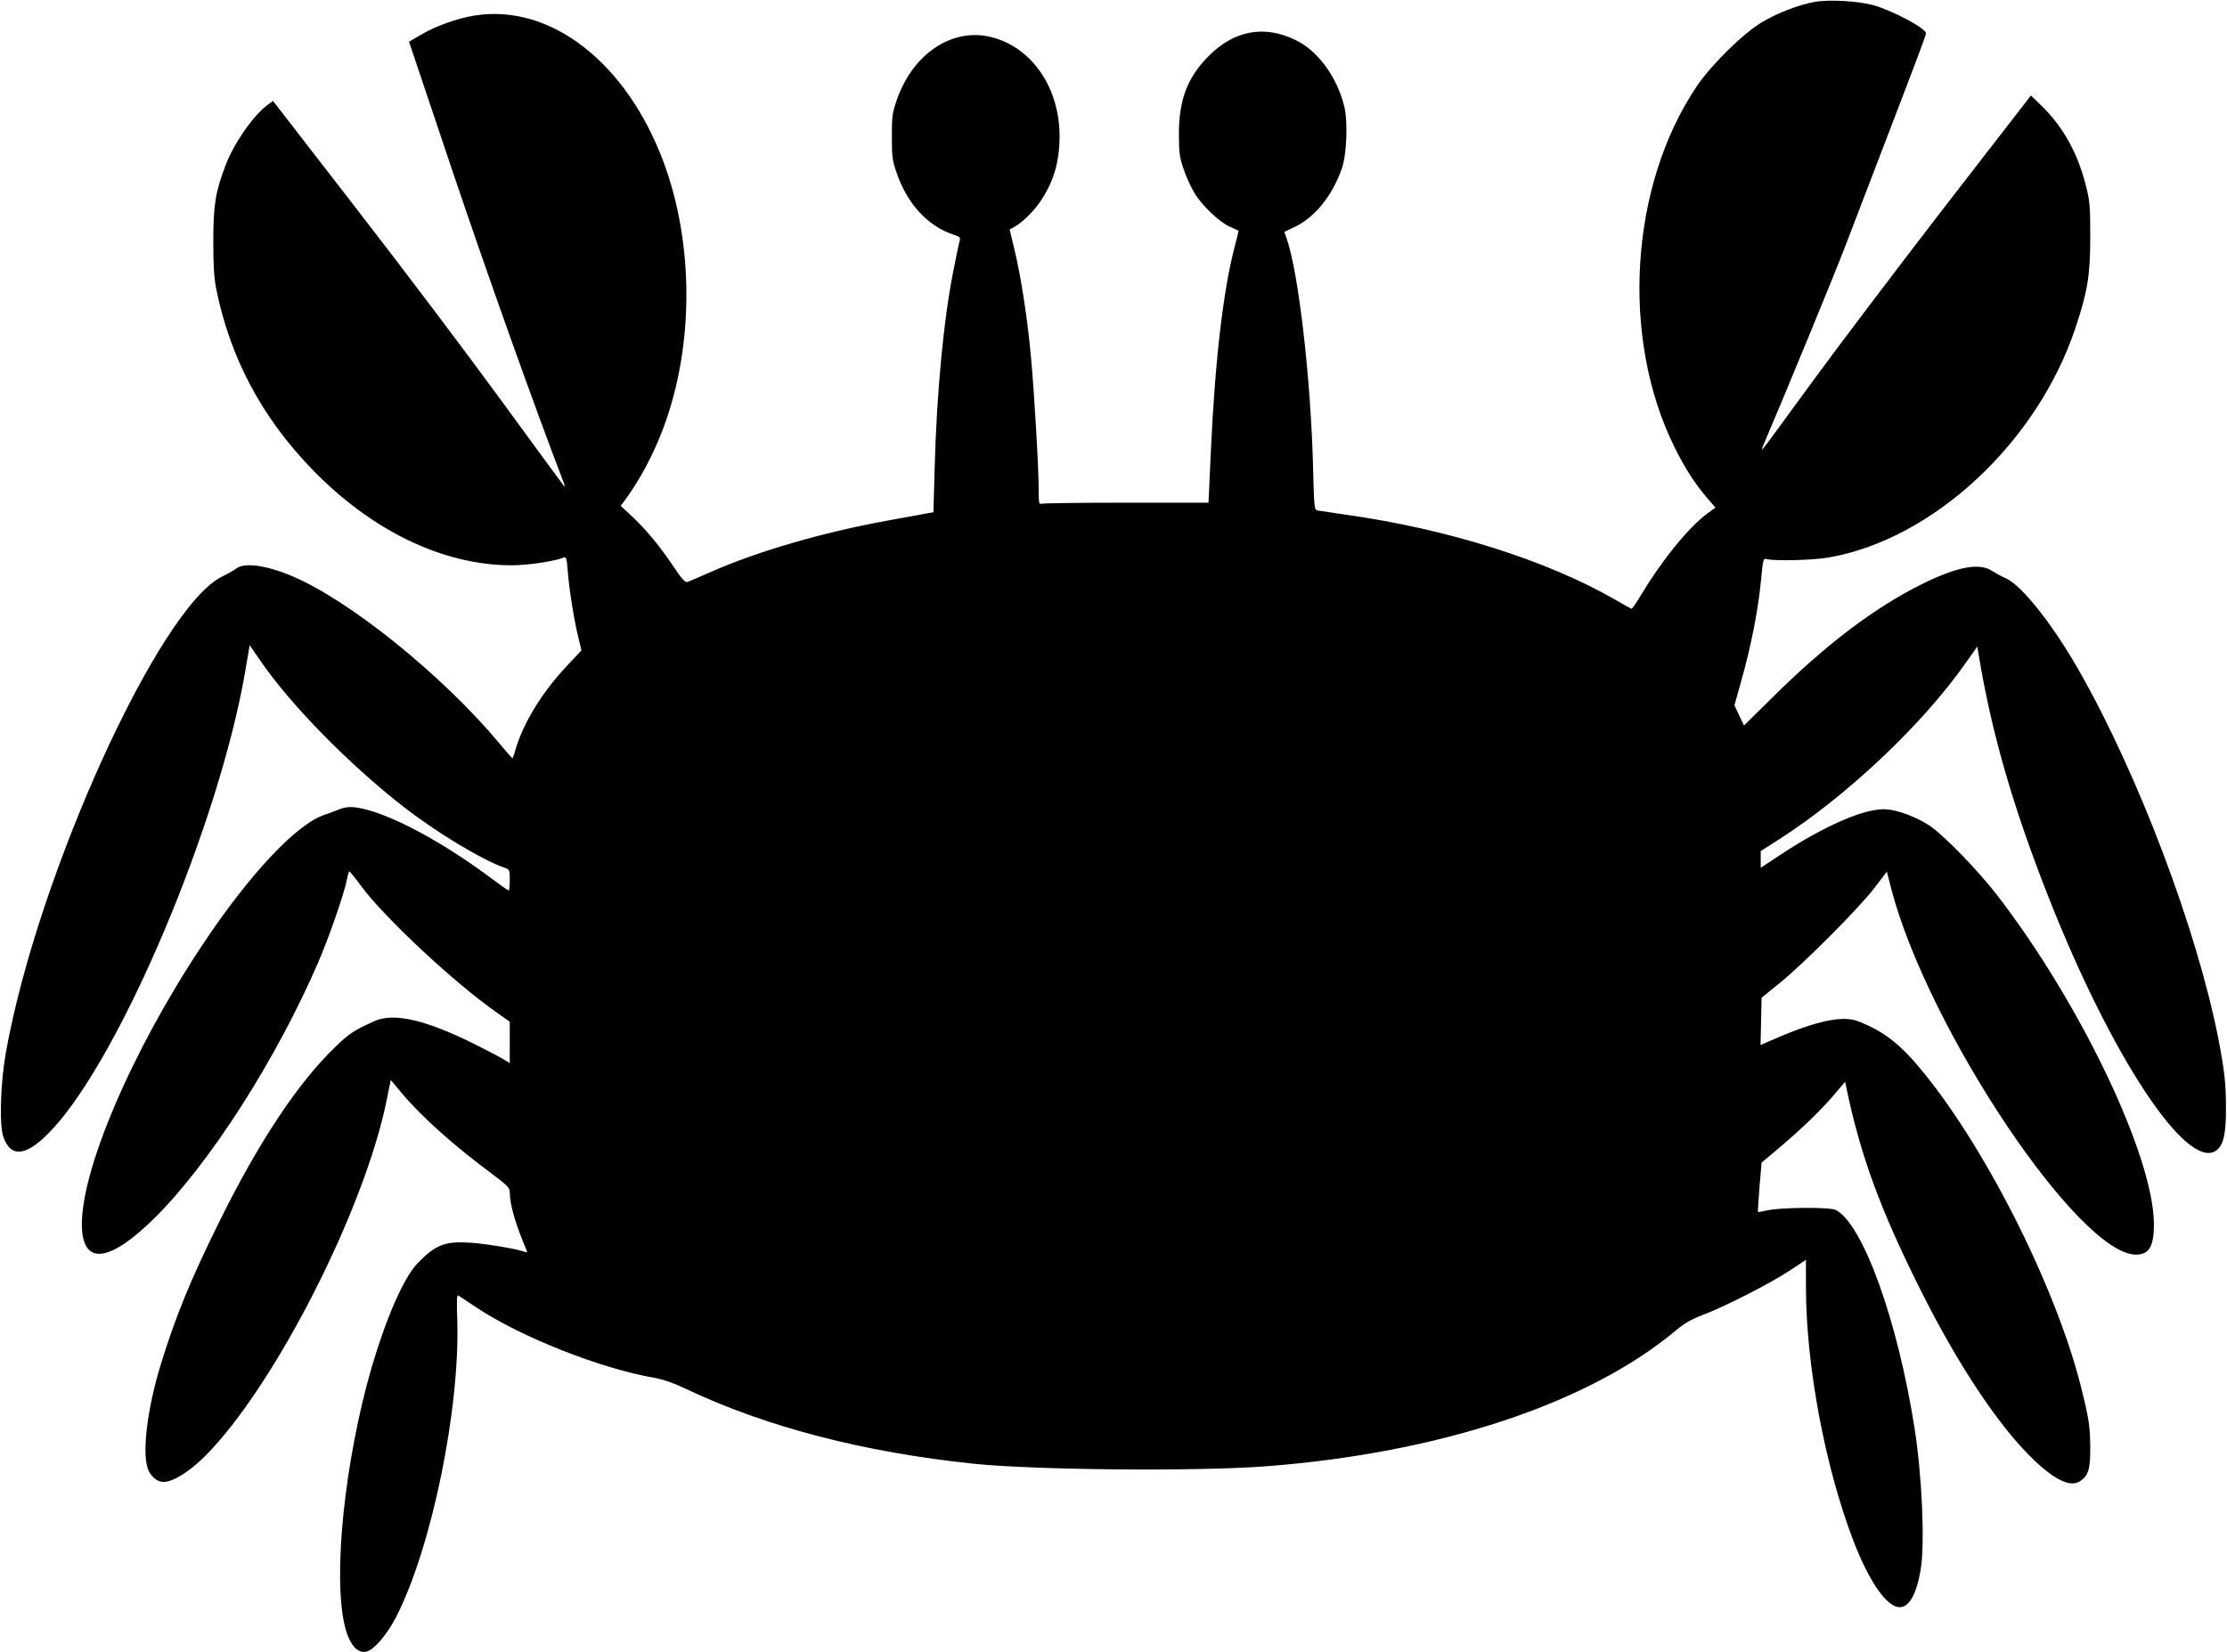 <?xml version="1.0" standalone="no"?>
<!DOCTYPE svg PUBLIC "-//W3C//DTD SVG 20010904//EN"
 "http://www.w3.org/TR/2001/REC-SVG-20010904/DTD/svg10.dtd">
<svg version="1.0" xmlns="http://www.w3.org/2000/svg"
 width="1280pt" height="950pt" viewBox="0 0 1280 950"
 preserveAspectRatio="xMidYMid meet">
<g transform="translate(0,950) scale(0.1,-0.1)"
fill="#000000" stroke="none">
<path d="M10430 9489 c-89 -16 -211 -62 -300 -115 -109 -64 -291 -243 -377
-369 -386 -572 -440 -1448 -128 -2077 60 -121 116 -207 186 -290 l49 -56 -48
-35 c-104 -77 -254 -260 -372 -455 -30 -50 -58 -91 -61 -92 -3 0 -46 23 -95
52 -387 224 -960 406 -1542 488 -81 12 -156 23 -168 25 -20 4 -21 12 -27 252
-13 506 -84 1121 -152 1312 l-13 38 61 29 c114 55 213 177 268 331 30 82 37
274 15 363 -42 169 -151 317 -278 379 -181 89 -355 57 -503 -93 -121 -123
-170 -252 -169 -451 0 -105 4 -130 28 -200 15 -44 43 -105 62 -136 43 -71 145
-168 204 -193 25 -11 46 -21 48 -22 1 -1 -6 -35 -17 -75 -69 -253 -118 -669
-142 -1206 l-13 -283 -472 0 c-260 0 -479 -3 -488 -6 -14 -5 -16 6 -16 82 0
126 -26 568 -45 769 -20 218 -58 461 -94 609 l-28 117 21 11 c46 24 110 85
150 142 80 114 116 233 116 383 0 293 -176 533 -423 576 -213 36 -423 -113
-511 -363 -27 -78 -30 -96 -30 -215 0 -117 3 -138 28 -210 62 -180 180 -306
329 -355 33 -10 38 -16 33 -34 -4 -11 -19 -86 -35 -166 -57 -281 -98 -712
-109 -1147 l-7 -248 -40 -7 c-22 -4 -128 -24 -235 -43 -361 -66 -732 -174
-995 -289 -71 -32 -137 -60 -146 -62 -10 -4 -33 21 -74 83 -78 117 -158 215
-240 292 l-68 63 24 31 c88 120 164 263 222 417 176 471 176 1057 1 1528 -213
572 -648 911 -1084 843 -101 -16 -225 -60 -309 -110 l-70 -41 253 -753 c199
-590 462 -1328 636 -1782 6 -16 7 -25 2 -20 -5 6 -168 228 -362 494 -194 266
-568 762 -832 1102 l-479 619 -35 -26 c-83 -64 -192 -222 -239 -348 -57 -151
-69 -226 -69 -431 0 -142 4 -212 17 -277 79 -392 259 -733 547 -1032 344 -357
756 -556 1152 -556 91 0 247 23 299 45 14 5 17 -7 23 -87 8 -102 38 -288 63
-385 l15 -62 -87 -93 c-140 -149 -247 -325 -291 -474 -8 -30 -17 -54 -19 -54
-1 0 -36 39 -76 88 -329 393 -864 824 -1195 962 -147 61 -269 77 -315 42 -13
-10 -50 -31 -81 -46 -361 -173 -1062 -1716 -1244 -2736 -31 -172 -39 -417 -15
-485 44 -128 138 -113 283 44 397 429 958 1762 1107 2629 l26 153 57 -83 c170
-251 508 -597 822 -842 190 -149 455 -309 584 -354 31 -11 32 -12 32 -71 0
-34 -3 -61 -6 -61 -3 0 -49 32 -101 71 -319 239 -657 409 -811 409 -19 0 -48
-6 -65 -14 -18 -8 -54 -21 -80 -30 -160 -51 -431 -339 -702 -746 -412 -618
-709 -1318 -694 -1632 11 -215 164 -192 420 62 317 315 701 916 940 1472 65
152 152 405 164 476 4 23 10 42 13 42 4 -1 34 -38 67 -83 132 -180 539 -560
780 -728 l75 -53 0 -119 0 -119 -43 26 c-24 14 -93 50 -153 80 -285 143 -471
186 -583 135 -118 -54 -142 -69 -225 -149 -213 -205 -441 -548 -666 -1005
-166 -335 -250 -541 -336 -820 -76 -247 -108 -501 -75 -597 15 -45 54 -78 91
-78 54 0 149 59 239 149 399 400 918 1419 1044 2049 l23 113 67 -80 c112 -133
298 -299 510 -456 91 -68 107 -84 107 -108 0 -74 34 -188 97 -336 5 -10 2 -13
-11 -8 -40 16 -219 46 -306 52 -152 11 -206 -10 -311 -119 -79 -82 -180 -314
-264 -601 -154 -533 -223 -1198 -153 -1484 25 -104 72 -160 125 -146 43 10
116 96 168 195 206 400 371 1205 353 1720 -4 101 -2 137 6 132 6 -4 54 -35
106 -70 254 -169 715 -351 1020 -403 50 -9 112 -30 185 -65 460 -218 1019
-363 1649 -429 358 -37 1288 -45 1681 -15 997 76 1854 360 2356 780 49 41 91
66 153 89 128 48 388 181 499 254 l97 64 0 -157 c0 -449 110 -1035 273 -1459
91 -236 192 -381 266 -381 55 0 98 78 121 220 24 153 7 538 -36 810 -97 620
-297 1174 -453 1254 -32 17 -321 15 -395 -3 -27 -6 -50 -10 -52 -9 -1 2 3 67
9 144 l12 140 94 79 c132 111 245 220 321 309 l65 77 8 -38 c81 -388 195 -699
425 -1158 219 -439 459 -798 660 -986 120 -113 207 -151 260 -113 46 32 57 70
56 194 -1 120 -7 162 -54 350 -147 583 -564 1404 -936 1842 -97 115 -181 183
-284 231 -73 34 -94 39 -150 39 -81 -1 -208 -37 -358 -101 l-113 -49 3 136 3
136 105 85 c140 114 459 434 545 548 l70 92 26 -102 c212 -805 1078 -2100
1406 -2100 75 0 103 47 103 175 -1 387 -420 1267 -900 1890 -112 145 -311 350
-392 403 -72 47 -177 87 -245 92 -118 10 -357 -93 -620 -268 l-103 -68 0 48 0
48 108 69 c388 249 822 659 1069 1011 l68 96 8 -49 c74 -448 197 -874 402
-1394 361 -916 795 -1572 962 -1455 43 30 58 97 57 250 0 140 -9 213 -45 400
-124 626 -459 1511 -797 2105 -154 271 -331 494 -424 536 -24 10 -58 29 -77
41 -72 49 -198 26 -396 -71 -277 -136 -559 -349 -875 -663 l-156 -154 -28 58
-27 58 40 144 c55 193 97 408 112 569 13 132 13 133 36 127 47 -11 264 -6 354
10 600 104 1199 662 1418 1320 70 210 85 302 85 525 0 180 -2 203 -27 300 -46
181 -130 331 -249 448 l-65 63 -490 -633 c-269 -348 -612 -802 -763 -1008
-150 -206 -279 -382 -287 -390 -9 -10 -7 0 6 30 100 232 414 994 469 1140 39
102 121 316 182 475 226 589 280 733 280 743 0 29 -189 130 -302 162 -85 24
-256 34 -338 19z"/>
</g>
</svg>